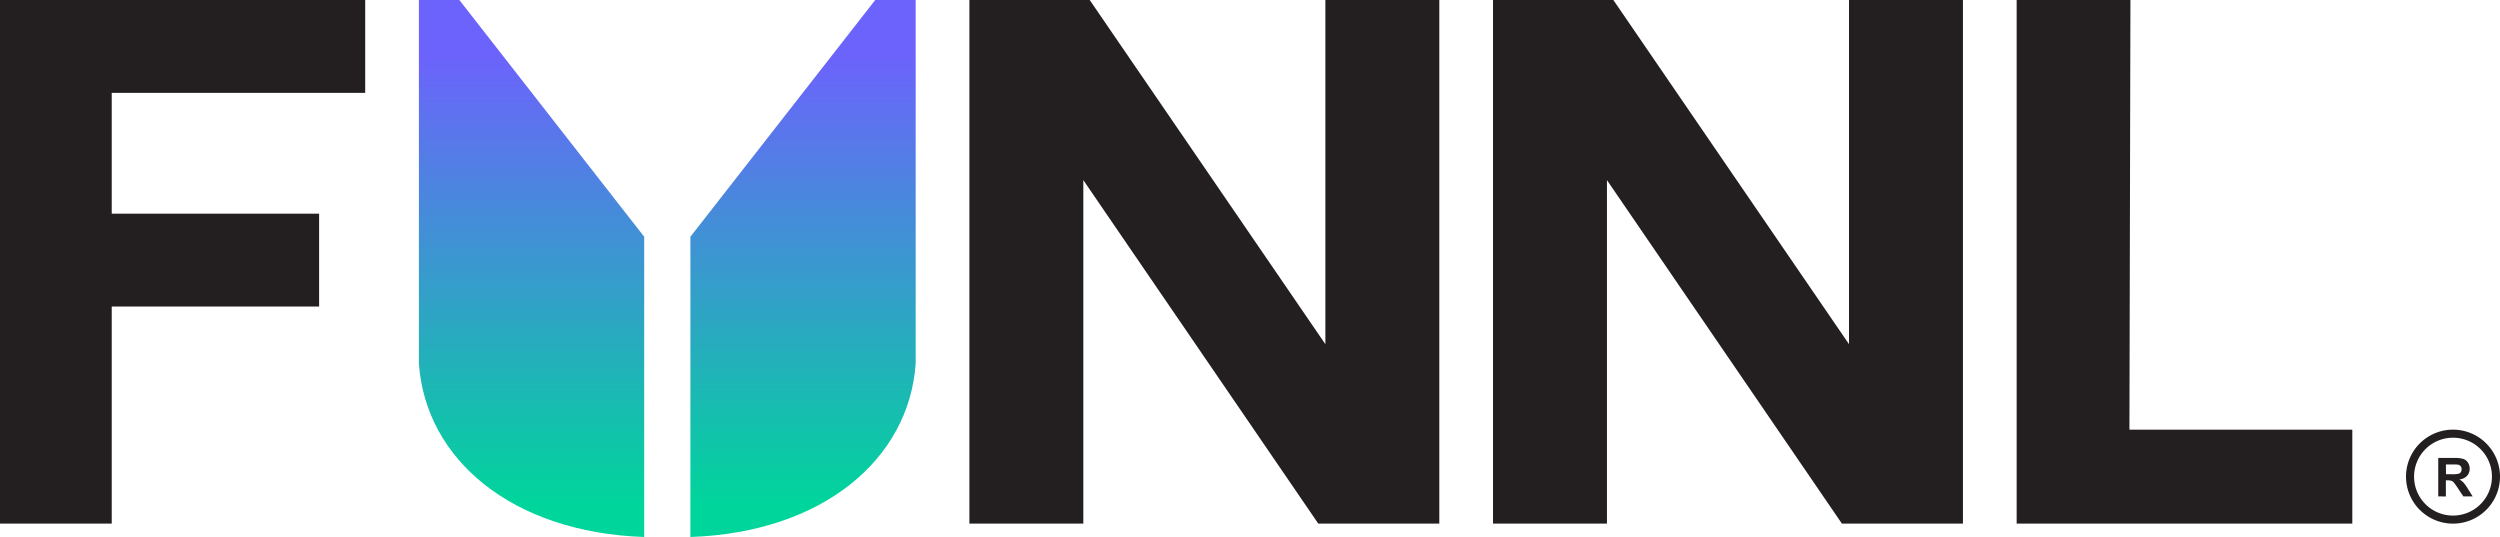 <svg id="Layer_1" data-name="Layer 1" xmlns="http://www.w3.org/2000/svg" xmlns:xlink="http://www.w3.org/1999/xlink" viewBox="0 0 931 200">
  <defs>
    <style>
      .cls-1 {
        fill: #231f20;
      }

      .cls-2 {
        fill: url(#linear-gradient);
      }

      .cls-3 {
        fill: url(#linear-gradient-2);
      }
    </style>
    <linearGradient id="linear-gradient" x1="256.95" y1="71.12" x2="256.95" y2="237.72" gradientUnits="userSpaceOnUse">
      <stop offset="0" stop-color="#6c63fc"/>
      <stop offset="1" stop-color="#00d59b"/>
    </linearGradient>
    <linearGradient id="linear-gradient-2" x1="-1043.05" y1="71.12" x2="-1043.05" y2="237.72" gradientTransform="matrix(-1, 0, 0, 1, -685, 0)" xlink:href="#linear-gradient"/>
  </defs>
  <path class="cls-1" d="M100.61,84.58v45h77.23v34.58H100.61V245H59V50H195V84.58Z" transform="translate(-59 -50)"/>
  <path class="cls-1" d="M595,245H549.93l-87.5-127.92V245H420V50h44.81l87.76,128.18V50H595Z" transform="translate(-59 -50)"/>
  <path class="cls-1" d="M790,245H744.93l-87.5-127.92V245H615V50h44.81l87.76,128.18V50H790Z" transform="translate(-59 -50)"/>
  <path class="cls-1" d="M935,210v35H810V50h42.37L852,210Z" transform="translate(-59 -50)"/>
  <path class="cls-1" d="M972.5,213A14.5,14.5,0,1,1,958,227.5,14.51,14.51,0,0,1,972.5,213m0-3A17.5,17.5,0,1,0,990,227.5,17.5,17.5,0,0,0,972.5,210Z" transform="translate(-59 -50)"/>
  <path class="cls-1" d="M967,234.86V220.54h6.08a10.37,10.37,0,0,1,3.34.39,3.31,3.31,0,0,1,1.66,1.37,4.11,4.11,0,0,1,.63,2.26,3.84,3.84,0,0,1-1,2.66,4.52,4.52,0,0,1-2.83,1.32,7.29,7.29,0,0,1,1.55,1.2,17.61,17.61,0,0,1,1.64,2.33l1.75,2.79h-3.46l-2.09-3.11a20.12,20.12,0,0,0-1.52-2.11,2.08,2.08,0,0,0-.87-.59,4.63,4.63,0,0,0-1.45-.17h-.59v6Zm2.89-8.26H972a10.83,10.83,0,0,0,2.6-.18,1.58,1.58,0,0,0,.81-.6,1.93,1.93,0,0,0,.29-1.08,1.63,1.63,0,0,0-1.48-1.72,21,21,0,0,0-2.1-.05h-2.26Z" transform="translate(-59 -50)"/>
  <g>
    <path class="cls-2" d="M215,136v49.46c2.53,35.67,34.69,62.82,83.9,64.52V138.17L230.06,50H215" transform="translate(-59 -50)"/>
    <path class="cls-3" d="M400,136v49.46c-2.53,35.67-34.69,62.82-83.9,64.52V138.17L384.94,50H400" transform="translate(-59 -50)"/>
  </g>
</svg>
